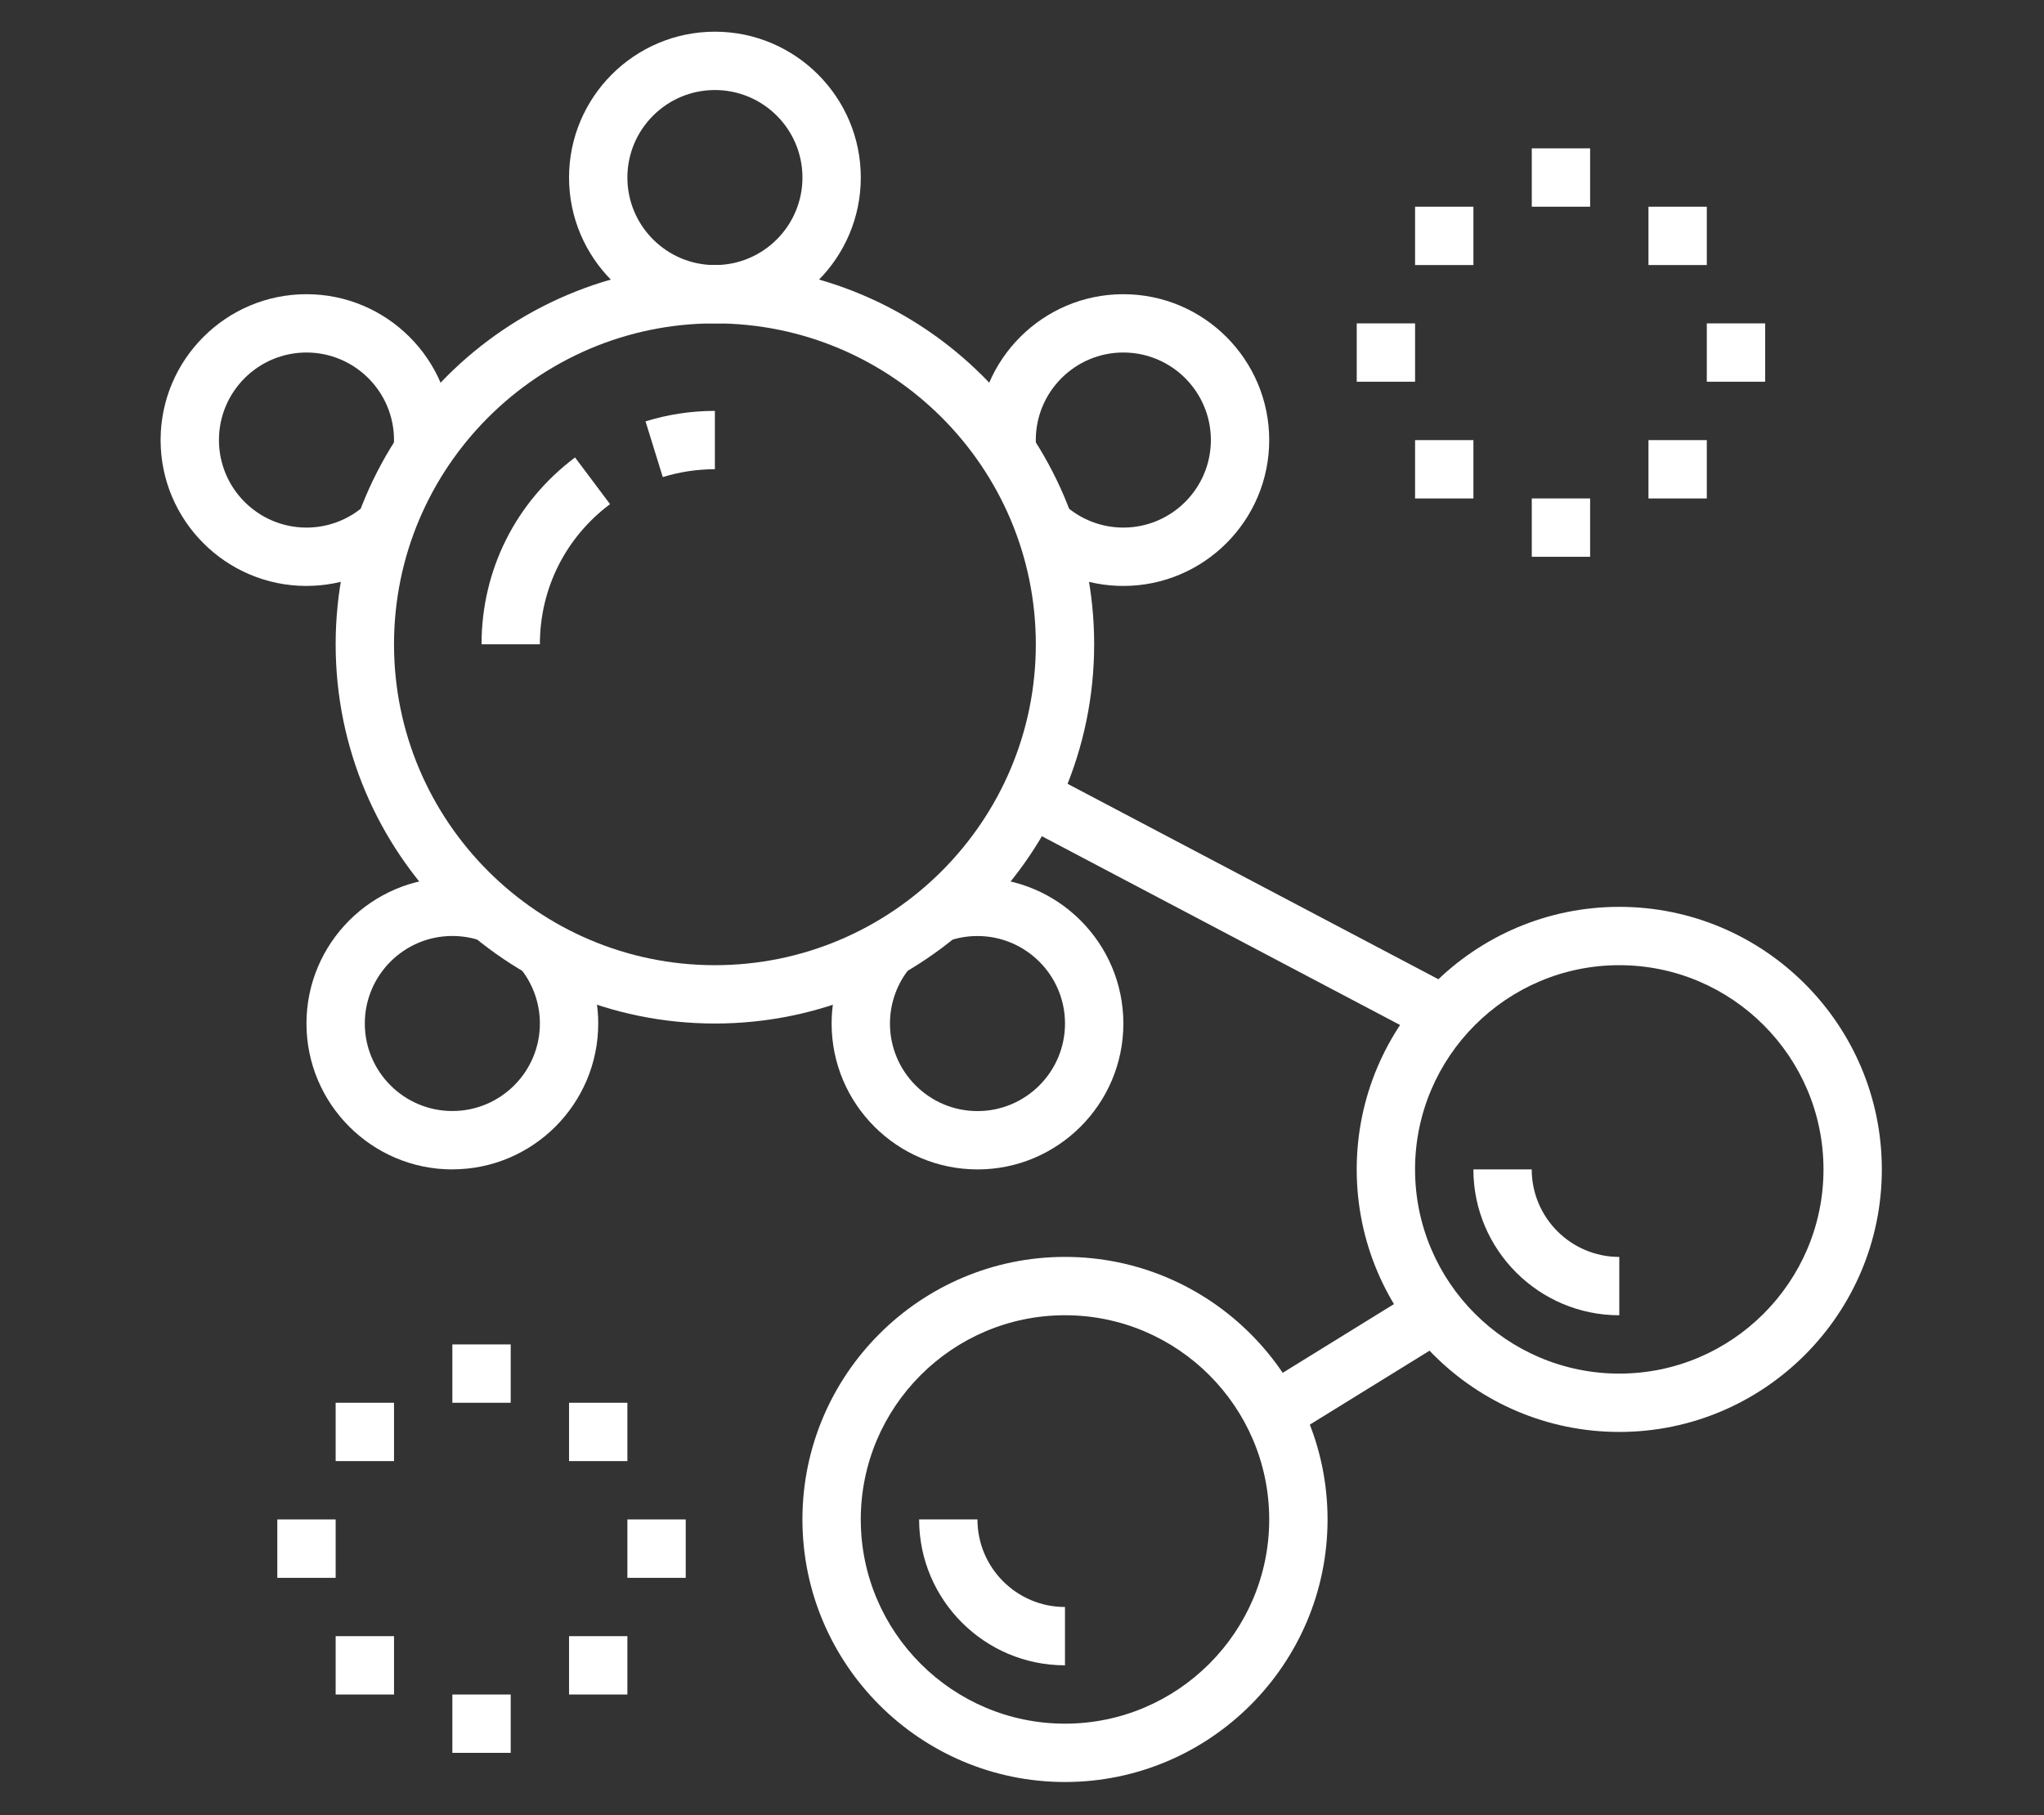 <svg xmlns="http://www.w3.org/2000/svg" xmlns:xlink="http://www.w3.org/1999/xlink" width="429" zoomAndPan="magnify" viewBox="0 0 321.75 285.75" height="381" preserveAspectRatio="xMidYMid meet" version="1.2"><rect x="0" y="0" width="321.75" height="285.75" fill="#333333" stroke="none"/><defs><clipPath id="76372d807a"><path d="M 89 4.988 L 136 4.988 L 136 51 L 89 51 Z M 89 4.988 "/></clipPath><clipPath id="8122b37702"><path d="M 25.227 46 L 72 46 L 72 93 L 25.227 93 Z M 25.227 46 "/></clipPath><clipPath id="aac0752b22"><path d="M 126 197 L 209 197 L 209 280.746 L 126 280.746 Z M 126 197 "/></clipPath><clipPath id="e0ac5d2e80"><path d="M 213 142 L 296.488 142 L 296.488 226 L 213 226 Z M 213 142 "/></clipPath></defs><g id="5082401ede"><path style=" stroke:none;fill-rule:nonzero;fill:#ffffff;fill-opacity:1;" d="M 112.535 161.121 C 79.621 161.121 52.836 134.34 52.836 101.422 C 52.836 68.508 79.621 41.723 112.535 41.723 C 145.453 41.723 172.234 68.508 172.234 101.422 C 172.234 134.34 145.453 161.121 112.535 161.121 Z M 112.535 50.906 C 84.684 50.906 62.023 73.57 62.023 101.422 C 62.023 129.277 84.684 151.938 112.535 151.938 C 140.391 151.938 163.051 129.277 163.051 101.422 C 163.051 73.57 140.391 50.906 112.535 50.906 Z M 112.535 50.906 "/><path style=" stroke:none;fill-rule:nonzero;fill:#ffffff;fill-opacity:1;" d="M 104.332 75.105 L 101.613 66.332 C 105.145 65.238 108.816 64.68 112.531 64.68 L 112.531 73.863 C 109.738 73.863 106.98 74.281 104.332 75.102 Z M 104.332 75.105 "/><path style=" stroke:none;fill-rule:nonzero;fill:#ffffff;fill-opacity:1;" d="M 84.984 101.422 L 75.801 101.422 C 75.801 89.746 81.164 79.027 90.52 72.012 L 96.027 79.359 C 89.012 84.621 84.984 92.664 84.984 101.422 Z M 84.984 101.422 "/><g clip-rule="nonzero" clip-path="url(#76372d807a)"><path style=" stroke:none;fill-rule:nonzero;fill:#ffffff;fill-opacity:1;" d="M 112.535 50.906 C 99.875 50.906 89.574 40.605 89.574 27.945 C 89.574 15.285 99.875 4.988 112.535 4.988 C 125.199 4.988 135.5 15.289 135.5 27.949 C 135.5 40.609 125.199 50.91 112.535 50.91 Z M 112.535 14.172 C 104.938 14.172 98.758 20.352 98.758 27.949 C 98.758 35.547 104.938 41.727 112.535 41.727 C 120.137 41.727 126.316 35.547 126.316 27.949 C 126.316 20.352 120.137 14.172 112.535 14.172 Z M 112.535 14.172 "/></g><g clip-rule="nonzero" clip-path="url(#8122b37702)"><path style=" stroke:none;fill-rule:nonzero;fill:#ffffff;fill-opacity:1;" d="M 48.242 92.238 C 35.582 92.238 25.281 81.938 25.281 69.277 C 25.281 56.613 35.582 46.312 48.242 46.312 C 60.902 46.312 71.207 56.613 71.207 69.277 C 71.207 70.039 71.168 70.789 71.098 71.531 L 61.953 70.633 C 61.996 70.188 62.023 69.73 62.023 69.27 C 62.023 61.672 55.84 55.492 48.242 55.492 C 40.645 55.492 34.465 61.672 34.465 69.27 C 34.465 76.871 40.645 83.051 48.242 83.051 C 51.695 83.051 55 81.766 57.543 79.434 L 63.75 86.207 C 59.508 90.094 54.004 92.234 48.242 92.234 Z M 48.242 92.238 "/></g><path style=" stroke:none;fill-rule:nonzero;fill:#ffffff;fill-opacity:1;" d="M 176.824 92.238 C 171.086 92.238 165.594 90.109 161.352 86.246 L 167.543 79.453 C 170.082 81.77 173.383 83.051 176.824 83.051 C 184.426 83.051 190.605 76.871 190.605 69.27 C 190.605 61.672 184.426 55.492 176.824 55.492 C 169.227 55.492 163.047 61.672 163.047 69.27 C 163.047 69.73 163.07 70.188 163.113 70.633 L 153.973 71.531 C 153.902 70.789 153.863 70.035 153.863 69.277 C 153.863 56.613 164.164 46.312 176.824 46.312 C 189.488 46.312 199.789 56.613 199.789 69.277 C 199.789 81.938 189.488 92.238 176.824 92.238 Z M 176.824 92.238 "/><path style=" stroke:none;fill-rule:nonzero;fill:#ffffff;fill-opacity:1;" d="M 71.207 184.086 C 58.543 184.086 48.242 173.781 48.242 161.121 C 48.242 148.461 58.543 138.16 71.207 138.16 C 73.812 138.16 76.367 138.594 78.812 139.449 L 75.773 148.113 C 74.309 147.602 72.773 147.34 71.207 147.34 C 63.605 147.34 57.426 153.52 57.426 161.117 C 57.426 168.715 63.605 174.895 71.207 174.895 C 78.805 174.895 84.984 168.715 84.984 161.117 C 84.984 157.875 83.84 154.723 81.746 152.242 L 88.773 146.332 C 92.254 150.461 94.168 155.711 94.168 161.117 C 94.168 173.777 83.867 184.078 71.207 184.078 Z M 71.207 184.086 "/><path style=" stroke:none;fill-rule:nonzero;fill:#ffffff;fill-opacity:1;" d="M 153.867 184.086 C 141.207 184.086 130.906 173.781 130.906 161.121 C 130.906 155.734 132.812 150.5 136.266 146.379 L 143.305 152.281 C 141.23 154.75 140.09 157.895 140.09 161.125 C 140.09 168.727 146.27 174.906 153.867 174.906 C 161.465 174.906 167.645 168.727 167.645 161.125 C 167.645 153.527 161.465 147.348 153.867 147.348 C 152.297 147.348 150.758 147.605 149.309 148.121 L 146.25 139.457 C 148.691 138.598 151.254 138.164 153.867 138.164 C 166.527 138.164 176.832 148.465 176.832 161.125 C 176.832 173.789 166.527 184.09 153.867 184.09 Z M 153.867 184.086 "/><path style=" stroke:none;fill-rule:nonzero;fill:#ffffff;fill-opacity:1;" d="M 167.641 262.152 C 154.98 262.152 144.68 251.852 144.68 239.188 L 153.863 239.188 C 153.863 246.789 160.043 252.969 167.641 252.969 Z M 167.641 262.152 "/><g clip-rule="nonzero" clip-path="url(#aac0752b22)"><path style=" stroke:none;fill-rule:nonzero;fill:#ffffff;fill-opacity:1;" d="M 167.641 280.52 C 144.852 280.52 126.312 261.98 126.312 239.188 C 126.312 216.398 144.852 197.859 167.641 197.859 C 190.434 197.859 208.973 216.398 208.973 239.188 C 208.973 261.98 190.434 280.52 167.641 280.52 Z M 167.641 207.043 C 149.918 207.043 135.496 221.465 135.496 239.188 C 135.496 256.914 149.918 271.336 167.641 271.336 C 185.363 271.336 199.789 256.914 199.789 239.188 C 199.789 221.465 185.363 207.043 167.641 207.043 Z M 167.641 207.043 "/></g><path style=" stroke:none;fill-rule:nonzero;fill:#ffffff;fill-opacity:1;" d="M 254.895 207.047 C 242.234 207.047 231.93 196.746 231.93 184.086 L 241.113 184.086 C 241.113 191.684 247.297 197.863 254.895 197.863 Z M 254.895 207.047 "/><g clip-rule="nonzero" clip-path="url(#e0ac5d2e80)"><path style=" stroke:none;fill-rule:nonzero;fill:#ffffff;fill-opacity:1;" d="M 254.895 225.414 C 232.102 225.414 213.562 206.875 213.562 184.086 C 213.562 161.293 232.102 142.754 254.895 142.754 C 277.684 142.754 296.223 161.293 296.223 184.086 C 296.223 206.875 277.684 225.414 254.895 225.414 Z M 254.895 151.938 C 237.172 151.938 222.746 166.359 222.746 184.086 C 222.746 201.809 237.172 216.23 254.895 216.23 C 272.617 216.23 287.039 201.809 287.039 184.086 C 287.039 166.359 272.617 151.938 254.895 151.938 Z M 254.895 151.938 "/></g><path style=" stroke:none;fill-rule:nonzero;fill:#ffffff;fill-opacity:1;" d="M 159.988 129.52 L 164.27 121.395 L 229.477 155.762 L 225.191 163.887 Z M 159.988 129.52 "/><path style=" stroke:none;fill-rule:nonzero;fill:#ffffff;fill-opacity:1;" d="M 197.934 218.562 L 223.508 202.766 L 228.336 210.578 L 202.762 226.375 Z M 197.934 218.562 "/><path style=" stroke:none;fill-rule:nonzero;fill:#ffffff;fill-opacity:1;" d="M 250.305 23.355 L 241.121 23.355 L 241.121 32.539 L 250.305 32.539 Z M 250.305 23.355 "/><path style=" stroke:none;fill-rule:nonzero;fill:#ffffff;fill-opacity:1;" d="M 268.672 32.539 L 259.488 32.539 L 259.488 41.723 L 268.672 41.723 Z M 268.672 32.539 "/><path style=" stroke:none;fill-rule:nonzero;fill:#ffffff;fill-opacity:1;" d="M 222.75 50.906 L 213.566 50.906 L 213.566 60.09 L 222.75 60.09 Z M 222.75 50.906 "/><path style=" stroke:none;fill-rule:nonzero;fill:#ffffff;fill-opacity:1;" d="M 277.855 50.906 L 268.672 50.906 L 268.672 60.09 L 277.855 60.09 Z M 277.855 50.906 "/><path style=" stroke:none;fill-rule:nonzero;fill:#ffffff;fill-opacity:1;" d="M 250.305 78.465 L 241.121 78.465 L 241.121 87.648 L 250.305 87.648 Z M 250.305 78.465 "/><path style=" stroke:none;fill-rule:nonzero;fill:#ffffff;fill-opacity:1;" d="M 231.934 69.281 L 222.75 69.281 L 222.75 78.465 L 231.934 78.465 Z M 231.934 69.281 "/><path style=" stroke:none;fill-rule:nonzero;fill:#ffffff;fill-opacity:1;" d="M 268.672 69.281 L 259.488 69.281 L 259.488 78.465 L 268.672 78.465 Z M 268.672 69.281 "/><path style=" stroke:none;fill-rule:nonzero;fill:#ffffff;fill-opacity:1;" d="M 231.934 32.539 L 222.75 32.539 L 222.75 41.723 L 231.934 41.723 Z M 231.934 32.539 "/><path style=" stroke:none;fill-rule:nonzero;fill:#ffffff;fill-opacity:1;" d="M 80.391 211.637 L 71.207 211.637 L 71.207 220.82 L 80.391 220.82 Z M 80.391 211.637 "/><path style=" stroke:none;fill-rule:nonzero;fill:#ffffff;fill-opacity:1;" d="M 98.758 220.82 L 89.574 220.82 L 89.574 230.004 L 98.758 230.004 Z M 98.758 220.82 "/><path style=" stroke:none;fill-rule:nonzero;fill:#ffffff;fill-opacity:1;" d="M 52.836 239.188 L 43.652 239.188 L 43.652 248.379 L 52.836 248.379 Z M 52.836 239.188 "/><path style=" stroke:none;fill-rule:nonzero;fill:#ffffff;fill-opacity:1;" d="M 107.941 239.188 L 98.758 239.188 L 98.758 248.379 L 107.941 248.379 Z M 107.941 239.188 "/><path style=" stroke:none;fill-rule:nonzero;fill:#ffffff;fill-opacity:1;" d="M 80.391 266.746 L 71.207 266.746 L 71.207 275.93 L 80.391 275.93 Z M 80.391 266.746 "/><path style=" stroke:none;fill-rule:nonzero;fill:#ffffff;fill-opacity:1;" d="M 62.023 257.562 L 52.836 257.562 L 52.836 266.746 L 62.023 266.746 Z M 62.023 257.562 "/><path style=" stroke:none;fill-rule:nonzero;fill:#ffffff;fill-opacity:1;" d="M 98.758 257.562 L 89.574 257.562 L 89.574 266.746 L 98.758 266.746 Z M 98.758 257.562 "/><path style=" stroke:none;fill-rule:nonzero;fill:#ffffff;fill-opacity:1;" d="M 62.023 220.82 L 52.836 220.82 L 52.836 230.004 L 62.023 230.004 Z M 62.023 220.82 "/></g></svg>